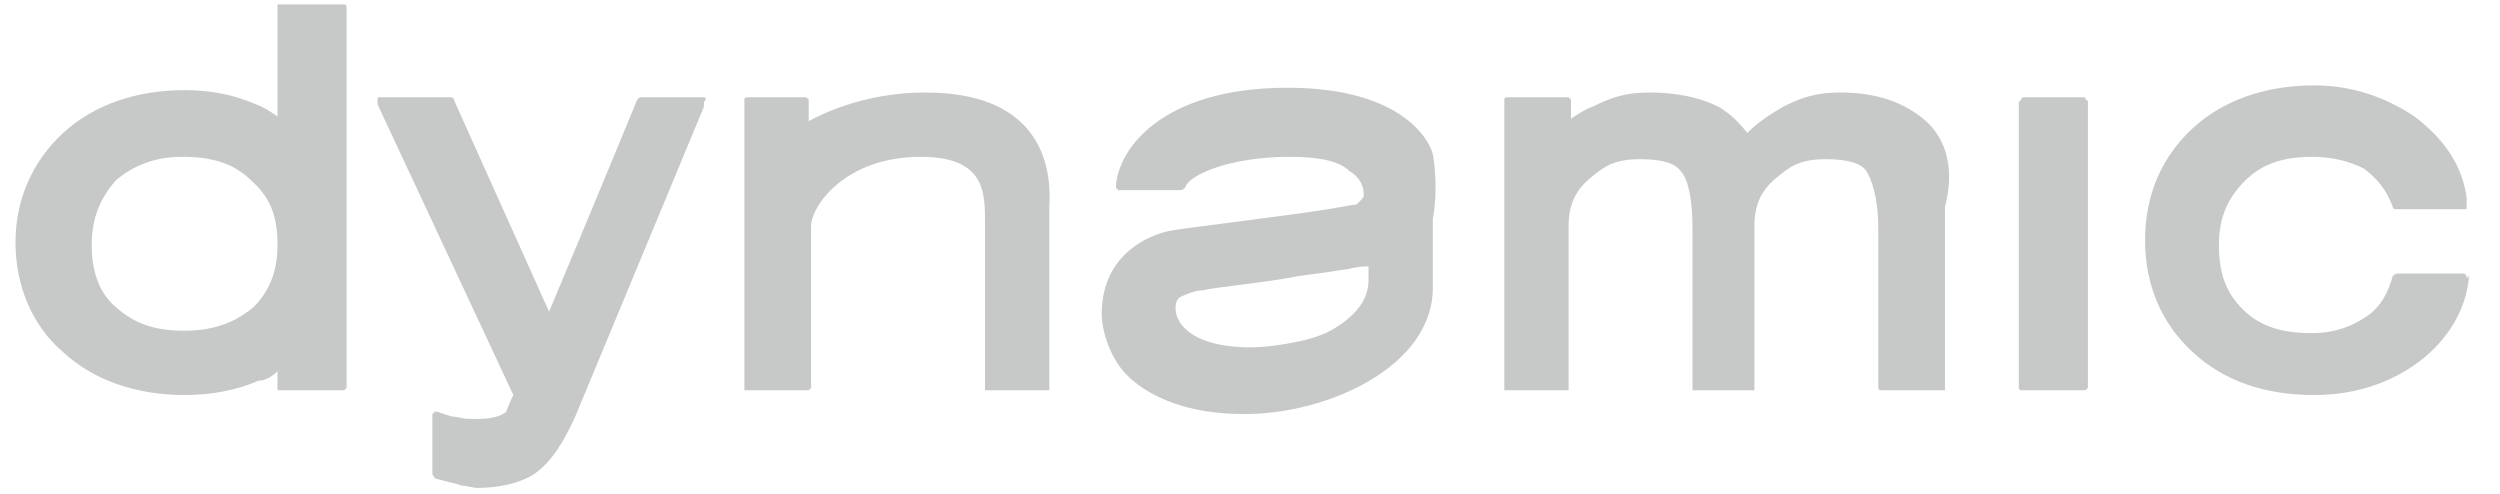<?xml version="1.0" encoding="utf-8"?>
<!-- Generator: Adobe Illustrator 16.0.0, SVG Export Plug-In . SVG Version: 6.00 Build 0)  -->
<!DOCTYPE svg PUBLIC "-//W3C//DTD SVG 1.1//EN" "http://www.w3.org/Graphics/SVG/1.1/DTD/svg11.dtd">
<svg version="1.1" id="圖層_1" xmlns="http://www.w3.org/2000/svg" xmlns:xlink="http://www.w3.org/1999/xlink" x="0px" y="0px"
	 width="420.141px" height="83px" viewBox="175.14 379.779 420.141 83" enable-background="new 175.14 379.779 420.141 83"
	 xml:space="preserve">
<g>
	<g>
		<path fill="#C7C8C8" d="M221.779,442.163v2.802v0.4h0.4h10.409h0.4l0.4-0.4v-64.052c0,0,0-0.4-0.4-0.4h-0.4h-10.409h-0.4v0.4
			v18.415c-1.201-0.801-2.402-1.602-3.603-2.002c-3.603-1.602-7.606-2.401-12.01-2.401l0,0c-8.007,0-15.212,2.401-20.417,7.205
			s-8.006,11.209-8.006,18.415l0,0l0,0c0,7.206,2.802,14.012,8.006,18.415c5.204,4.804,12.41,7.206,20.417,7.206l0,0
			c4.403,0,8.807-0.801,12.41-2.402C219.777,443.763,220.979,442.963,221.779,442.163z M221.779,420.945
			c0,4.804-1.601,8.007-4.003,10.408c-2.802,2.402-6.405,4.004-11.609,4.004c-5.205,0-8.407-1.201-11.609-4.004
			c-2.802-2.401-4.003-6.004-4.003-10.408c0-4.804,1.602-8.007,4.003-10.809c2.802-2.402,6.405-4.003,11.209-4.003
			c5.204,0,8.807,1.2,11.609,4.003C220.578,412.938,221.779,416.141,221.779,420.945L221.779,420.945L221.779,420.945z
			 M525.224,396.125h-10.008c0,0-0.4,0-0.4,0.4l-0.4,0.4v48.039c0,0,0,0.4,0.4,0.4h0.4h10.008h0.4l0.4-0.4v-48.039
			c0,0,0-0.4-0.4-0.4C525.625,396.125,525.625,396.125,525.224,396.125z M589.675,426.55v-0.4l-0.4-0.4h-11.209
			c-0.4,0-0.801,0.4-0.801,0.4c-0.801,2.803-2,5.204-4.402,6.806s-5.205,2.803-9.209,2.803c-5.203,0-8.807-1.201-11.607-4.004
			c-2.803-2.802-4.004-6.005-4.004-10.809s1.602-8.007,4.402-10.809c2.803-2.803,6.406-4.003,11.211-4.003
			c3.602,0,6.404,0.8,8.807,2.001c2.002,1.602,3.602,3.203,4.803,6.405c0,0.4,0.4,0.4,0.801,0.4h11.209c0.4,0,0.4,0,0.4-0.4v-0.4
			v-1.201c-0.801-5.604-4.002-10.008-8.807-13.61c-4.805-3.203-10.408-5.204-16.813-5.204l0,0c-8.008,0-15.213,2.401-20.418,7.205
			c-5.203,4.805-8.006,11.21-8.006,18.815l0,0l0,0c0,7.606,2.803,14.012,8.006,18.815c5.205,4.804,12.01,7.206,20.418,7.206l0,0l0,0
			c6.805,0,12.809-2.002,17.613-5.604s8.006-8.808,8.406-14.412L589.675,426.55z M415.935,405.733h-0.801H415.935
			c-0.4-2.002-4.803-11.209-24.42-11.209c-21.217,0-28.422,10.408-28.822,16.413v0.4l0.4,0.4h10.408c0.4,0,0.801-0.4,0.801-0.4
			c0.4-2.002,7.205-5.204,17.613-5.204c5.205,0,8.408,0.8,10.01,2.401c2,1.201,2.4,2.803,2.4,4.004c0,0.399,0,0.399-1.201,1.601
			c-0.4,0-2.4,0.4-4.803,0.801c-7.607,1.201-24.42,3.203-26.422,3.603c-2.402,0.4-11.609,3.203-11.609,14.012
			c0,2.402,1.201,7.606,4.805,10.809c3.602,3.203,9.607,6.005,19.215,6.005c14.012,0,31.625-8.006,31.625-21.217
			c0-4.804,0-9.208,0-9.208v-2.401C416.736,412.539,416.335,407.734,415.935,405.733z M405.126,426.95
			c0,3.604-2.803,6.405-6.404,8.407c-3.604,2.001-10.809,2.802-13.211,2.802c-11.609,0-12.811-5.204-12.811-6.405
			c0-1.601,0.4-2.001,1.602-2.401c0.801-0.4,2.002-0.801,3.203-0.801c0.801-0.4,10.008-1.201,16.012-2.402
			c3.203-0.4,6.006-0.8,8.408-1.2c1.6-0.4,2.4-0.4,3.201-0.4V426.95L405.126,426.95z M498.802,400.129
			c-3.604-3.203-8.406-4.805-14.412-4.805l0,0c-4.002,0-6.404,0.801-9.607,2.402c-2.002,1.201-4.002,2.402-6.004,4.403
			c-1.201-1.601-2.803-3.202-4.805-4.403c-3.203-1.602-7.205-2.402-11.609-2.402l0,0c-4.004,0-6.404,0.801-9.607,2.402
			c-1.201,0.4-2.402,1.201-3.604,2.002v-2.803v-0.4l-0.4-0.4h-10.408c0,0-0.4,0-0.4,0.4v0.4v48.039v0.4h0.4h10.008h0.4v-0.4v-27.222
			c0-3.604,1.201-6.005,3.604-8.007s4.004-3.202,8.406-3.202c4.004,0,6.006,0.8,6.807,2.001c1.201,1.201,2.002,4.403,2.002,9.608
			c0,0,0,0,0,0.399v26.422v0.4h0.398h9.609h0.4v-0.4v-27.222c0-3.604,1.201-6.005,3.602-8.007c2.402-2.002,4.004-3.202,8.408-3.202
			c4.002,0,6.004,0.8,6.805,2.001s2.002,4.403,2.002,9.608v26.821c0,0,0,0.4,0.4,0.4h0.4h10.008h0.4v-0.4V414.54l0,0
			C503.607,408.535,502.406,403.331,498.802,400.129z M330.667,395.324L330.667,395.324c-10.809,0-18.016,4.004-19.617,4.805v-3.203
			v-0.4l-0.4-0.4h-10.008c0,0-0.4,0-0.4,0.4v0.4v48.039v0.4h0.4h10.008h0.4l0.4-0.4v-27.222c0-3.203,5.605-11.609,18.416-11.609
			c11.209,0,10.809,6.405,10.809,11.609v27.222v0.4h0.4h10.008h0.4v-0.4V414.54l0,0
			C351.884,408.535,350.683,395.324,330.667,395.324z M293.437,396.125h-10.408c-0.4,0-0.4,0-0.801,0.4
			c0,0-8.407,20.417-14.812,35.629l-16.013-35.629c0-0.4-0.4-0.4-0.801-0.4h-11.609c-0.4,0-0.4,0-0.4,0.4c0,0,0,0.4,0,0.801
			l22.818,48.84c-0.801,1.602-1.201,2.802-1.201,2.802c-0.801,0.801-2.802,1.201-4.403,1.201c-0.4,0-1.201,0-2.002,0
			c-0.8,0-2.001-0.4-2.802-0.4l-2.402-0.801h-0.4l-0.4,0.4v10.009c0,0.4,0.4,0.4,0.4,0.801l1.602,0.399
			c1.201,0.4,2.001,0.4,2.802,0.801c0.8,0,2.001,0.4,2.802,0.4c3.603,0,7.206-0.801,9.607-2.401
			c2.802-2.002,4.804-5.205,6.806-9.608l21.617-52.042c0-0.4,0-0.4,0-0.801C293.837,396.525,293.837,396.125,293.437,396.125z"/>
	</g>
	<path fill="#C7C8C8" d="M15.613,370.104h84.068c5.604,0,10.008-4.403,10.008-10.008s-4.403-10.009-10.008-10.009H15.613
		c-5.604,0-10.008,4.404-10.008,10.009S10.008,370.104,15.613,370.104z M15.613,400.529h112.891c5.604,0,10.008-4.404,10.008-10.009
		s-4.403-10.008-10.008-10.008H15.613c-5.604,0-10.008,4.403-10.008,10.008S10.008,400.529,15.613,400.529z M128.504,441.362H15.613
		c-5.604,0-10.008,4.403-10.008,10.008s4.404,10.008,10.008,10.008h112.891c5.604,0,10.008-4.403,10.008-10.008
		C138.111,445.765,133.708,441.362,128.504,441.362z M142.916,410.937H15.613c-5.604,0-10.008,4.403-10.008,10.008
		s4.404,10.009,10.008,10.009h127.703c5.604,0,10.008-4.404,10.008-10.009C152.923,415.341,148.52,410.937,142.916,410.937z
		 M99.681,471.786H15.613c-5.604,0-10.008,4.404-10.008,10.009s4.404,10.008,10.008,10.008h84.068
		c5.604,0,10.008-4.403,10.008-10.008S105.285,471.786,99.681,471.786z"/>
</g>
</svg>
